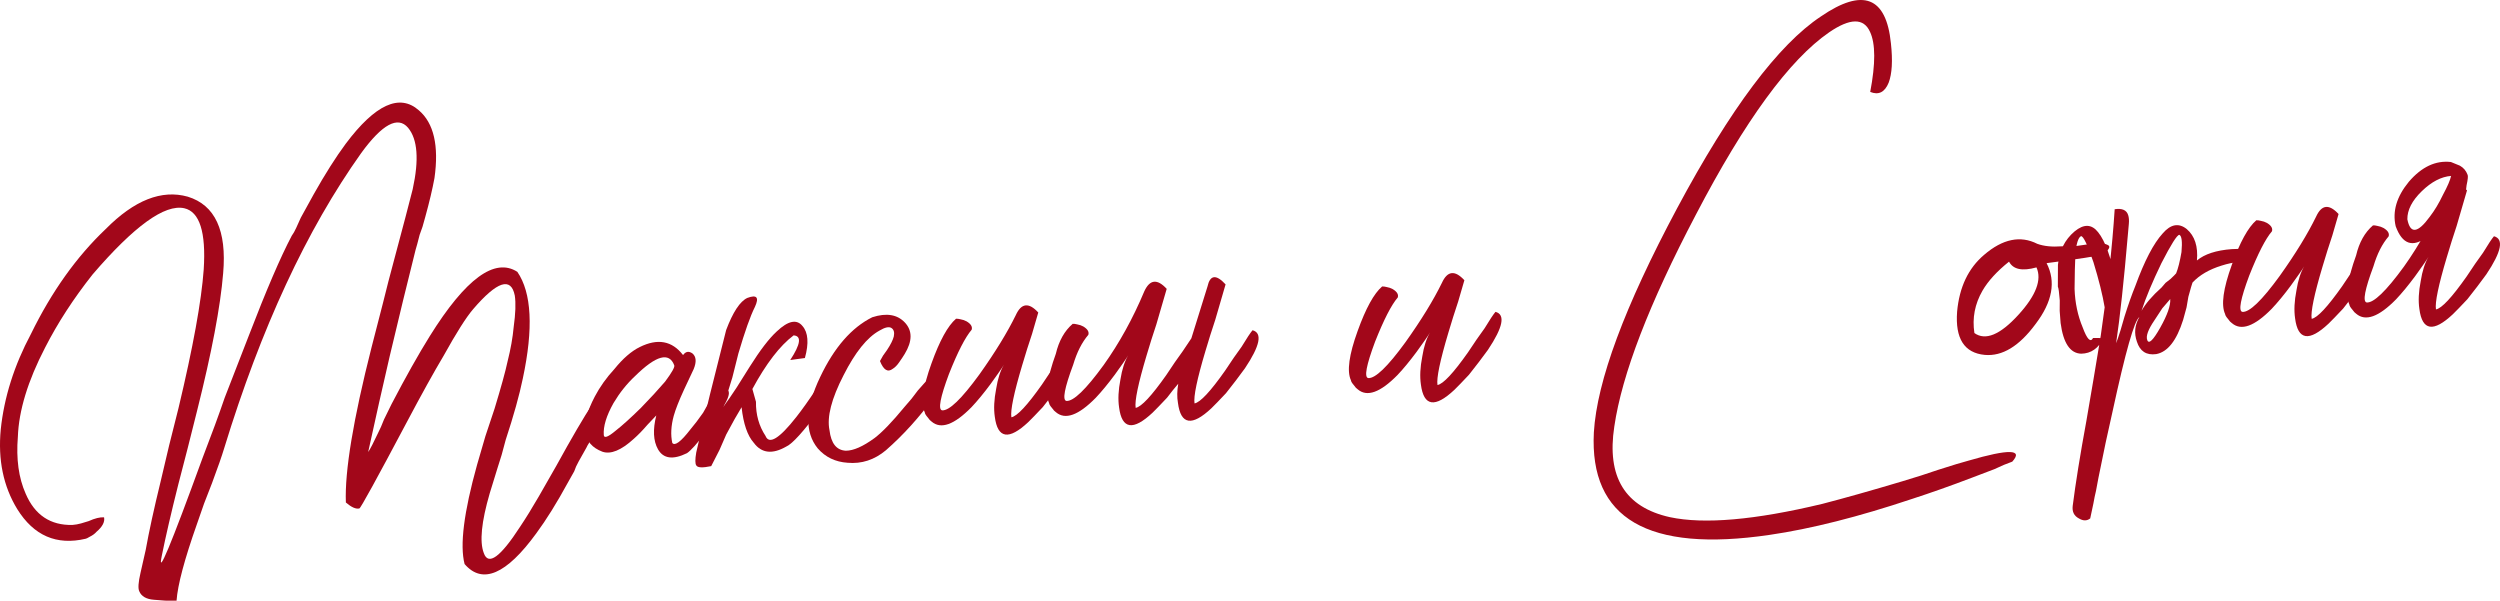 <?xml version="1.0" encoding="UTF-8"?> <svg xmlns="http://www.w3.org/2000/svg" viewBox="0 0 575.898 138.365" fill="none"><path d="M79.674 115.755C79.396 108.556 81.369 96.639 85.592 80.006L88.227 69.778L89.46 64.871L90.708 60.163C92.794 52.384 94.247 46.858 95.069 43.587C96.56 36.788 96.203 32.068 93.997 29.427C91.648 26.664 88.051 28.607 83.207 35.259C70.638 52.925 60.119 75.584 51.649 103.235C51.115 105.014 50.181 107.692 48.847 111.27L47.001 116.023L45.354 120.761C42.491 128.867 40.93 134.734 40.67 138.365L38.062 138.361L35.439 138.159C33.691 138.024 32.572 137.373 32.082 136.207C31.766 135.562 31.86 134.151 32.364 131.973L33.566 126.667C34.318 122.465 35.459 117.231 36.99 110.964L38.964 102.591L41.122 94.004C44.472 79.977 46.408 69.334 46.928 62.074C47.48 53.475 45.987 48.774 42.45 47.972C37.962 46.975 30.925 52.054 21.34 63.209C16.947 68.757 13.294 74.382 10.383 80.085C6.416 87.74 4.327 94.584 4.115 100.617C3.7 105.729 4.298 110.097 5.91 113.719C8.021 118.64 11.612 121.042 16.685 120.926C17.349 120.875 18.009 120.759 18.664 120.575L20.428 120.041C21.851 119.398 23.032 119.108 23.973 119.17C24.186 120.224 23.602 121.338 22.22 122.512C21.852 122.941 21.345 123.314 20.7 123.63C20.189 123.936 19.866 124.095 19.733 124.105C13.033 125.682 7.78 123.405 3.973 117.275C0.768 112.035 -0.498 105.914 0.175 98.909C0.951 91.496 3.271 84.167 7.135 76.921C11.881 67.202 17.623 59.145 24.359 52.752C30.943 46.102 37.24 43.62 43.251 45.304C49.548 47.234 52.266 53.112 51.406 62.939C50.783 70.608 48.776 81.189 45.385 94.684L43.227 103.271L41.055 111.659C39.411 118.202 38.151 123.646 37.277 127.991C36.197 133.154 39.31 125.698 46.615 105.622C48.738 100.113 50.457 95.436 51.77 91.593C53.781 86.36 55.627 81.607 57.309 77.334C61.331 66.867 64.628 59.197 67.2 54.322L67.738 53.479L68.261 52.436L69.291 50.152C70.347 48.2 71.346 46.386 72.289 44.71C74.882 40.101 77.33 36.239 79.635 33.122C86.436 24.05 92.059 21.484 96.502 25.427C99.935 28.376 101.13 33.567 100.088 41.001C99.615 43.577 98.906 46.572 97.961 49.987L97.329 52.241L96.667 54.096C96.256 55.732 95.943 56.892 95.727 57.577C93.878 64.938 91.889 73.111 89.762 82.098C88.148 89.039 86.498 96.385 84.811 104.134C85.293 103.429 86.051 101.968 87.087 99.75L87.779 98.293L88.456 96.637L90.193 93.096C93.463 86.831 96.409 81.594 99.032 77.384C107.26 64.192 113.974 59.271 119.175 62.621C122.483 67.452 122.902 75.644 120.434 87.196C119.652 90.999 118.338 95.712 116.49 101.334L115.55 104.815L114.58 107.897C113.831 110.361 113.241 112.278 112.81 113.647C110.899 120.21 110.444 124.791 111.443 127.39C112.472 130.387 115.261 128.371 119.81 121.341C121.132 119.369 122.561 117.054 124.098 114.397L128.172 107.269C131.697 100.851 134.479 96.095 136.518 92.998C139.31 92.787 140.142 94.061 139.014 96.821C138.553 97.792 137.84 98.982 136.877 100.392L135.787 101.879C135.428 102.441 135.192 102.86 135.079 103.136C134.844 103.555 134.255 104.603 133.312 106.279C132.84 107.116 132.497 107.878 132.281 108.563L130.867 111.077C128.284 115.819 125.841 119.748 123.536 122.864C116.632 132.345 111.128 134.701 107.022 129.931C105.893 125.604 106.853 117.976 109.903 107.048L111.813 100.485L113.937 94.106C115.436 89.179 116.432 85.56 116.926 83.25C117.646 80.387 118.114 77.745 118.332 75.321C118.765 72.213 118.85 69.799 118.586 68.081C117.722 63.734 114.525 64.778 108.995 71.214C107.397 73.074 105.128 76.655 102.187 81.959C99.932 85.74 97.109 90.834 93.716 97.242C86.695 110.477 83.052 117.104 82.786 117.124C81.999 117.318 80.961 116.861 79.674 115.755Z" fill="#A2071A"></path><path d="M154.87 102.039C155.463 102.796 156.854 101.755 159.046 98.914C159.907 97.913 160.879 96.636 161.965 95.083L163.026 93.198C163.395 92.769 163.758 92.273 164.117 91.711C164.947 90.311 165.965 89.632 167.172 89.674C168.256 89.86 168.147 91.072 166.845 93.31C165.78 95.128 164.335 97.244 162.512 99.655C160.566 102.209 159.148 103.787 158.257 104.39C155.034 105.971 152.805 105.672 151.571 103.492C150.489 101.568 150.359 98.971 151.181 95.699C151.058 95.842 150.377 96.562 149.138 97.859C148.032 99.147 146.978 100.229 145.975 101.108C143.098 103.732 140.699 104.716 138.777 104.059C134.095 102.274 133.507 98.04 137.013 91.356C138.181 89.129 139.692 87.008 141.546 84.996C143.502 82.575 145.447 80.89 147.381 79.941C151.504 77.891 154.827 78.508 157.349 81.794C157.953 80.946 158.679 80.824 159.527 81.428C160.385 82.166 160.476 83.362 159.799 85.018L157.554 89.801C156.406 92.295 155.621 94.293 155.2 95.796C154.573 98.116 154.464 100.197 154.87 102.039ZM139.088 100.225C139.149 101.023 140.059 100.686 141.82 99.216C143.335 98.031 145.275 96.28 147.64 93.961C149.749 91.796 151.602 89.784 153.2 87.924C154.777 85.799 155.484 84.542 155.321 84.153C154.149 81.033 151.136 81.863 146.283 86.643C144.41 88.389 142.761 90.453 141.337 92.834C139.687 95.767 138.937 98.231 139.088 100.225Z" fill="#A2071A"></path><path d="M182.04 82.933C184.437 79.275 184.695 77.383 182.814 77.258C179.651 79.637 176.486 83.754 173.319 89.61L174.144 92.556C174.099 95.501 174.832 98.12 176.343 100.413C177.169 102.49 179.533 101.04 183.435 96.065C184.777 94.359 186.288 92.238 187.968 89.704L189.059 88.218L189.965 86.946C190.57 86.098 190.99 85.464 191.225 85.045C191.348 84.902 191.466 84.693 191.579 84.417L192.117 83.574C192.598 82.869 192.915 82.644 193.069 82.9C194.551 83.055 195.19 83.542 194.984 84.359C194.573 85.995 192.55 89.291 188.913 94.246C185.154 99.344 182.564 102.215 181.142 102.857C177.938 104.705 175.444 104.425 173.657 102.02C172.196 100.393 171.254 97.656 170.829 93.81C169.876 95.353 168.697 97.448 167.293 100.095L165.755 103.621L163.833 107.377C161.859 107.794 160.719 107.747 160.413 107.235C160.117 106.856 160.108 105.854 160.386 104.228L161.897 97.696L163.577 90.749L167.276 76.028C168.835 71.898 170.454 69.436 172.132 68.64C174.342 67.804 174.929 68.495 173.894 70.713C172.848 72.798 171.581 76.37 170.092 81.431L168.705 86.951L166.611 93.728C167.461 92.594 168.485 91.113 169.684 89.284L172.727 84.44C175.114 80.649 177.183 77.952 178.934 76.349C181.554 73.877 183.529 73.46 184.856 75.098C186.173 76.602 186.36 79.062 185.415 82.477L182.04 82.933Z" fill="#A2071A"></path><path d="M191.081 99.096C191.446 102.144 192.702 103.72 194.849 103.825C196.587 103.827 198.787 102.859 201.448 100.919C203.219 99.581 205.513 97.201 208.329 93.779L209.988 91.848L211.447 89.932C212.553 88.645 213.419 87.711 214.043 87.128C215.147 87.58 215.734 88.271 215.805 89.201C215.875 90.132 215.664 90.883 215.173 91.455C211.783 96.125 208.081 100.216 204.068 103.729C201.427 105.935 198.491 106.892 195.26 106.602C192.438 106.415 190.148 105.318 188.392 103.311C185.298 99.534 185.483 94.038 188.948 86.822C192.178 80.026 196.177 75.444 200.945 73.077C204.208 72.028 206.713 72.44 208.459 74.313C210.206 76.187 210.188 78.595 208.405 81.538L207.867 82.381L207.145 83.439C206.663 84.144 206.167 84.649 205.655 84.956C204.519 85.844 203.538 85.249 202.712 83.173L203.419 81.916L204.326 80.644C205.166 79.377 205.688 78.334 205.894 77.516C206.09 76.565 205.906 75.911 205.344 75.552C204.782 75.193 203.862 75.397 202.583 76.162C199.758 77.713 197.008 81.131 194.333 86.415C191.535 91.841 190.451 96.069 191.081 99.096Z" fill="#A2071A"></path><path d="M232.981 96.124C234.3 95.891 236.651 93.373 240.031 88.57L242.013 85.612L243.826 83.068C245.015 81.106 245.855 79.839 246.347 79.267C248.667 79.894 248.086 82.812 244.603 88.024C243.271 89.863 241.811 91.779 240.224 93.771C238.739 95.354 237.623 96.508 236.876 97.233C232.382 101.451 229.81 101.044 229.162 96.012C228.888 94.161 228.993 92.014 229.476 89.57C229.837 87.27 230.432 85.419 231.262 84.019L230.724 84.863L230.002 85.92C229.275 86.911 228.67 87.759 228.189 88.464C226.612 90.589 225.142 92.372 223.78 93.812C219.807 97.857 216.749 98.958 214.603 97.115L214.174 96.746L213.73 96.178C213.291 95.676 213.061 95.292 213.041 95.026C212.082 92.96 212.598 89.177 214.589 83.677C216.466 78.454 218.347 75.036 220.231 73.422C220.497 73.402 220.834 73.443 221.243 73.546C221.785 73.639 222.265 73.803 222.684 74.039C223.665 74.633 224.048 75.272 223.832 75.957C222.358 77.674 220.61 81.082 218.589 86.183C216.589 91.549 216.064 94.33 217.015 94.525C218.63 94.67 221.497 91.913 225.615 86.252C229.241 81.164 232.038 76.606 234.006 72.58C235.268 69.81 236.991 69.612 239.176 71.988C238.961 72.672 238.483 74.313 237.744 76.91L236.605 80.406L235.48 84.101C233.56 90.531 232.727 94.539 232.981 96.124Z" fill="#A2071A"></path><path d="M271.42 88.4C270.557 89.401 269.702 90.469 268.853 91.603C267.368 93.186 266.253 94.34 265.506 95.066C261.011 99.284 258.439 98.877 257.79 93.845C257.517 91.993 257.622 89.846 258.104 87.402C258.467 85.102 259.062 83.252 259.892 81.852L259.354 82.695L258.632 83.752C257.905 84.743 257.3 85.591 256.817 86.297C255.24 88.422 253.77 90.204 252.408 91.645C248.437 95.689 245.378 96.79 243.232 94.947L242.803 94.578L242.359 94.01C241.92 93.509 241.69 93.125 241.67 92.859C240.712 90.792 241.227 87.009 243.218 81.51C243.927 78.514 245.223 76.21 247.107 74.596C247.373 74.576 247.71 74.617 248.119 74.72C248.661 74.813 249.142 74.977 249.56 75.213C250.541 75.807 250.923 76.447 250.708 77.132C249.234 78.848 248.071 81.142 247.218 84.015C245.218 89.381 244.693 92.162 245.644 92.357C247.259 92.502 250.126 89.745 254.243 84.084C257.87 78.996 260.986 73.345 263.591 67.13C264.851 64.361 266.575 64.163 268.76 66.539C268.545 67.223 267.748 69.958 266.373 74.742L265.233 78.238L264.108 81.934C262.189 88.363 261.356 92.371 261.609 93.956C262.929 93.723 265.278 91.205 268.66 86.403L270.642 83.445L272.454 80.9C273.294 79.633 273.957 78.647 274.437 77.942L278.148 66.028C278.746 63.309 280.136 63.137 282.323 65.512C282.105 66.197 281.31 68.931 279.933 73.715L278.796 77.211L277.671 80.907C275.751 87.337 274.917 91.344 275.171 92.93C276.491 92.696 278.841 90.178 282.22 85.376L284.202 82.418L286.017 79.874C287.204 77.912 288.044 76.644 288.537 76.073C290.856 76.699 290.276 79.618 286.792 84.829C285.462 86.668 284.002 88.584 282.415 90.576C280.93 92.159 279.813 93.314 279.066 94.039C274.572 98.257 272 97.85 271.352 92.818C271.117 91.498 271.14 90.026 271.42 88.4Z" fill="#A2071A"></path><path d="M331.137 88.692C332.456 88.458 334.806 85.941 338.188 81.138L340.17 78.18L341.982 75.636C343.172 73.674 344.012 72.407 344.502 71.835C346.824 72.461 346.241 75.38 342.76 80.592C341.427 82.431 339.968 84.346 338.38 86.339C336.896 87.922 335.781 89.076 335.033 89.801C330.539 94.019 327.967 93.612 327.317 88.58C327.045 86.729 327.15 84.582 327.632 82.138C327.995 79.837 328.59 77.987 329.419 76.587L328.882 77.43L328.16 78.488C327.432 79.479 326.827 80.327 326.345 81.032C324.768 83.157 323.298 84.94 321.936 86.38C317.964 90.425 314.904 91.526 312.76 89.682L312.33 89.314L311.887 88.746C311.448 88.244 311.218 87.86 311.198 87.595C310.238 85.528 310.755 81.745 312.745 76.245C314.622 71.022 316.504 67.603 318.386 65.99C318.654 65.97 318.991 66.011 319.399 66.114C319.941 66.207 320.421 66.371 320.841 66.607C321.821 67.201 322.203 67.84 321.988 68.525C320.513 70.242 318.766 73.65 316.747 78.75C314.744 84.117 314.22 86.898 315.172 87.093C316.787 87.238 319.654 84.48 323.77 78.82C327.397 73.732 330.194 69.174 332.164 65.148C333.424 62.378 335.148 62.18 337.333 64.555C337.118 65.24 336.641 66.881 335.901 69.478L334.761 72.974L333.636 76.669C331.717 83.099 330.884 87.107 331.137 88.692Z" fill="#A2071A"></path><path d="M430.822 21.173C432.066 14.661 432.051 10.048 430.777 7.337C429.329 4.104 426.19 4.141 421.358 7.448C412.207 13.757 401.969 27.77 390.644 49.487C379.893 69.958 373.634 86.21 371.872 98.244C370.08 109.879 374.349 116.843 384.685 119.136C392.568 120.812 404.259 119.794 419.756 116.08C424.87 114.756 431.024 113.02 438.215 110.871L442.527 109.542L446.439 108.242C449.703 107.193 452.055 106.48 453.498 106.103C462.786 103.394 466.135 103.475 463.546 106.345L461.596 107.095L459.464 108.059C457.642 108.731 455.887 109.399 454.2 110.062C449.391 111.897 444.834 113.512 440.525 114.908C428.137 119.055 417.181 121.824 407.658 123.213C379.623 127.342 366.125 119.472 367.16 99.603C367.87 87.783 374.256 70.585 386.319 48.01C398.62 25.015 409.67 10.272 419.476 3.78C429.137 -2.835 434.508 -0.768 435.591 9.981C436.026 13.96 435.853 16.981 435.073 19.046C434.171 21.254 432.754 21.963 430.822 21.173Z" fill="#A2071A"></path><path d="M484.34 58.639C483.165 58.996 478.868 59.655 471.452 60.618C473.646 64.865 472.797 69.542 468.905 74.65C465.145 79.749 461.246 82.117 457.207 81.754C452.495 81.308 450.371 77.992 450.838 71.806C451.345 66.152 453.423 61.783 457.067 58.699C461.336 55.033 465.418 54.189 469.31 56.167C470.824 56.721 472.709 56.912 474.971 56.741L477.976 56.714L480.953 56.288C483.202 55.984 484.675 56.006 485.372 56.355C486.332 56.683 485.989 57.445 484.34 58.639ZM462.801 60.27C460.029 62.486 457.989 64.713 456.689 66.951C454.915 70.027 454.292 73.283 454.822 76.72C457.364 78.533 460.736 77.141 464.936 72.544C469.01 68.09 470.405 64.441 469.12 61.597C465.845 62.513 463.741 62.071 462.801 60.27Z" fill="#A2071A"></path><path d="M497.905 60.621C495.825 64.924 494.295 68.583 493.321 71.598C494.263 69.922 495.8 68.134 497.93 66.235L498.85 65.162L499.987 64.274C500.612 63.692 501.047 63.258 501.292 62.972C501.744 61.868 502.154 60.232 502.526 58.065C502.744 55.641 502.576 54.317 502.024 54.091C501.492 54.131 500.119 56.308 497.905 60.621ZM498.092 71.036L496.295 73.78C494.85 75.895 494.295 77.408 494.633 78.318C494.978 79.362 495.978 78.417 497.627 75.484C499.277 72.551 500.047 70.354 499.934 68.891C499.322 69.606 498.707 70.321 498.092 71.036ZM488.454 76.179L489.409 72.897C490.271 70.158 491.096 67.822 491.886 65.89C493.988 60.115 496.09 56.078 498.19 53.78C500.032 51.634 501.879 51.294 503.729 52.759C505.588 54.356 506.371 56.77 506.081 60.002C507.843 58.531 510.517 57.66 514.107 57.388C517.964 57.096 519.516 58.182 518.766 60.646C516.854 60.122 514.529 60.298 511.787 61.174C508.913 62.061 506.671 63.367 505.063 65.093C504.951 65.369 504.631 66.463 504.109 68.375L503.691 70.813L502.906 73.681C501.397 78.475 499.322 81.106 496.682 81.573C494.433 81.877 492.958 80.919 492.253 78.699C491.571 76.745 491.763 74.859 492.828 73.04C491.681 73.795 489.624 81.038 486.652 94.768C485.644 99.123 484.56 104.22 483.397 110.057L482.825 113.109C482.62 113.927 482.425 114.878 482.237 115.962C481.848 117.863 481.6 119.019 481.498 119.427C480.74 120.02 479.87 120.019 478.891 119.424C477.776 118.84 477.303 117.873 477.468 116.523C478.138 111.258 479.185 104.76 480.605 97.031L482.272 87.277L483.927 77.324C485.514 66.507 486.584 56.798 487.137 48.198C488.854 47.935 489.891 48.391 490.249 49.567C490.421 50.089 490.471 50.754 490.399 51.562L490.181 53.985C489.259 64.752 488.354 73.111 487.467 79.062C487.694 78.509 488.021 77.549 488.454 76.179ZM484.57 77.877C483.412 80.238 481.698 81.437 479.428 81.475C476.881 81.401 475.299 79.047 474.681 74.414L474.469 71.622L474.486 69.213C474.346 67.352 474.199 66.294 474.046 66.038L474.066 61.022C474.356 57.791 475.634 55.22 477.896 53.311C480.035 51.544 481.845 51.608 483.325 53.501C484.949 55.518 486.304 59.293 487.392 64.827C487.799 66.668 488.039 68.054 488.109 68.984C488.301 69.772 488.101 70.656 487.507 71.637C486.912 72.618 486.059 72.817 484.944 72.233L484.839 70.837C484.352 67.932 483.487 64.454 482.245 60.403C480.868 56.362 479.915 54.361 479.383 54.401C478.738 54.718 478.306 56.088 478.088 58.511C477.983 60.658 477.921 63.338 477.896 66.549C478.003 69.749 478.631 72.711 479.77 75.432C480.78 78.164 481.578 78.973 482.162 77.859L484.57 77.877Z" fill="#A2071A"></path><path d="M532.514 73.444C533.833 73.211 536.183 70.693 539.565 65.891L541.547 62.932L543.359 60.388C544.549 58.426 545.389 57.159 545.879 56.587C548.201 57.214 547.618 60.133 544.137 65.344C542.804 67.183 541.345 69.099 539.757 71.091C538.273 72.674 537.155 73.828 536.408 74.553C531.914 78.772 529.344 78.364 528.694 73.332C528.422 71.481 528.527 69.334 529.009 66.89C529.369 64.59 529.967 62.74 530.796 61.34L530.256 62.183L529.534 63.24C528.809 64.231 528.204 65.079 527.722 65.784C526.145 67.91 524.675 69.692 523.313 71.132C519.341 75.177 516.281 76.278 514.137 74.435L513.707 74.066L513.264 73.498C512.825 72.996 512.595 72.613 512.575 72.347C511.615 70.28 512.132 66.497 514.122 60.997C515.999 55.774 517.881 52.356 519.763 50.742C520.031 50.722 520.368 50.763 520.776 50.866C521.318 50.959 521.798 51.123 522.218 51.359C523.198 51.953 523.58 52.593 523.365 53.278C521.89 54.994 520.143 58.402 518.124 63.503C516.121 68.869 515.597 71.65 516.549 71.845C518.164 71.99 521.031 69.233 525.147 63.572C528.774 58.484 531.571 53.926 533.538 49.9C534.801 47.13 536.523 46.932 538.71 49.308C538.495 49.993 538.018 51.633 537.278 54.23L536.138 57.726L535.013 61.421C533.093 67.851 532.261 71.859 532.514 73.444Z" fill="#A2071A"></path><path d="M561.144 71.277C562.463 71.043 564.813 68.525 568.192 63.723L570.174 60.765L571.989 58.22C573.176 56.259 574.016 54.992 574.509 54.419C576.828 55.046 576.248 57.965 572.764 63.176C571.434 65.015 569.974 66.931 568.387 68.923C566.903 70.506 565.785 71.661 565.038 72.386C560.544 76.604 557.972 76.197 557.324 71.165C557.049 69.314 557.154 67.166 557.639 64.723C557.999 62.422 558.594 60.572 559.424 59.172L558.886 60.015L558.164 61.072C557.437 62.064 556.832 62.912 556.352 63.617C554.775 65.742 553.305 67.524 551.943 68.965C547.971 73.01 544.911 74.11 542.767 72.267L542.337 71.898L541.892 71.33C541.452 70.829 541.225 70.445 541.205 70.179C540.245 68.112 540.76 64.329 542.752 58.83C543.459 55.834 544.756 53.53 546.641 51.916C546.906 51.896 547.243 51.938 547.653 52.04C548.193 52.133 548.676 52.297 549.093 52.533C550.075 53.127 550.458 53.767 550.243 54.452C548.768 56.168 547.603 58.462 546.751 61.335C544.751 66.701 544.227 69.482 545.176 69.677C546.794 69.823 549.658 67.065 553.777 61.405C557.404 56.316 560.519 50.665 563.123 44.451C564.385 41.681 566.108 41.483 568.295 43.859C568.077 44.543 567.282 47.278 565.905 52.062L564.768 55.558L563.643 59.254C561.723 65.684 560.889 69.691 561.144 71.277ZM554.557 50.515C555.217 53.941 556.942 53.744 559.726 49.923C560.824 48.502 561.831 46.821 562.756 44.88C563.811 42.928 564.435 41.476 564.63 40.526C562.371 40.697 560.121 41.87 557.879 44.045C555.637 46.221 554.53 48.377 554.557 50.515ZM565.16 47.506C564.575 48.619 563.793 49.748 562.808 50.893C561.601 52.589 560.356 53.82 559.076 54.585C555.792 57.107 553.39 56.286 551.87 52.122C551.078 48.706 552.088 45.286 554.905 41.864C557.854 38.431 561.081 36.916 564.59 37.319L566.66 38.166C567.497 38.637 568.085 39.328 568.42 40.239C568.575 40.494 568.502 41.302 568.202 42.662L567.955 44.686L565.16 47.506Z" fill="#A2071A"></path></svg> 